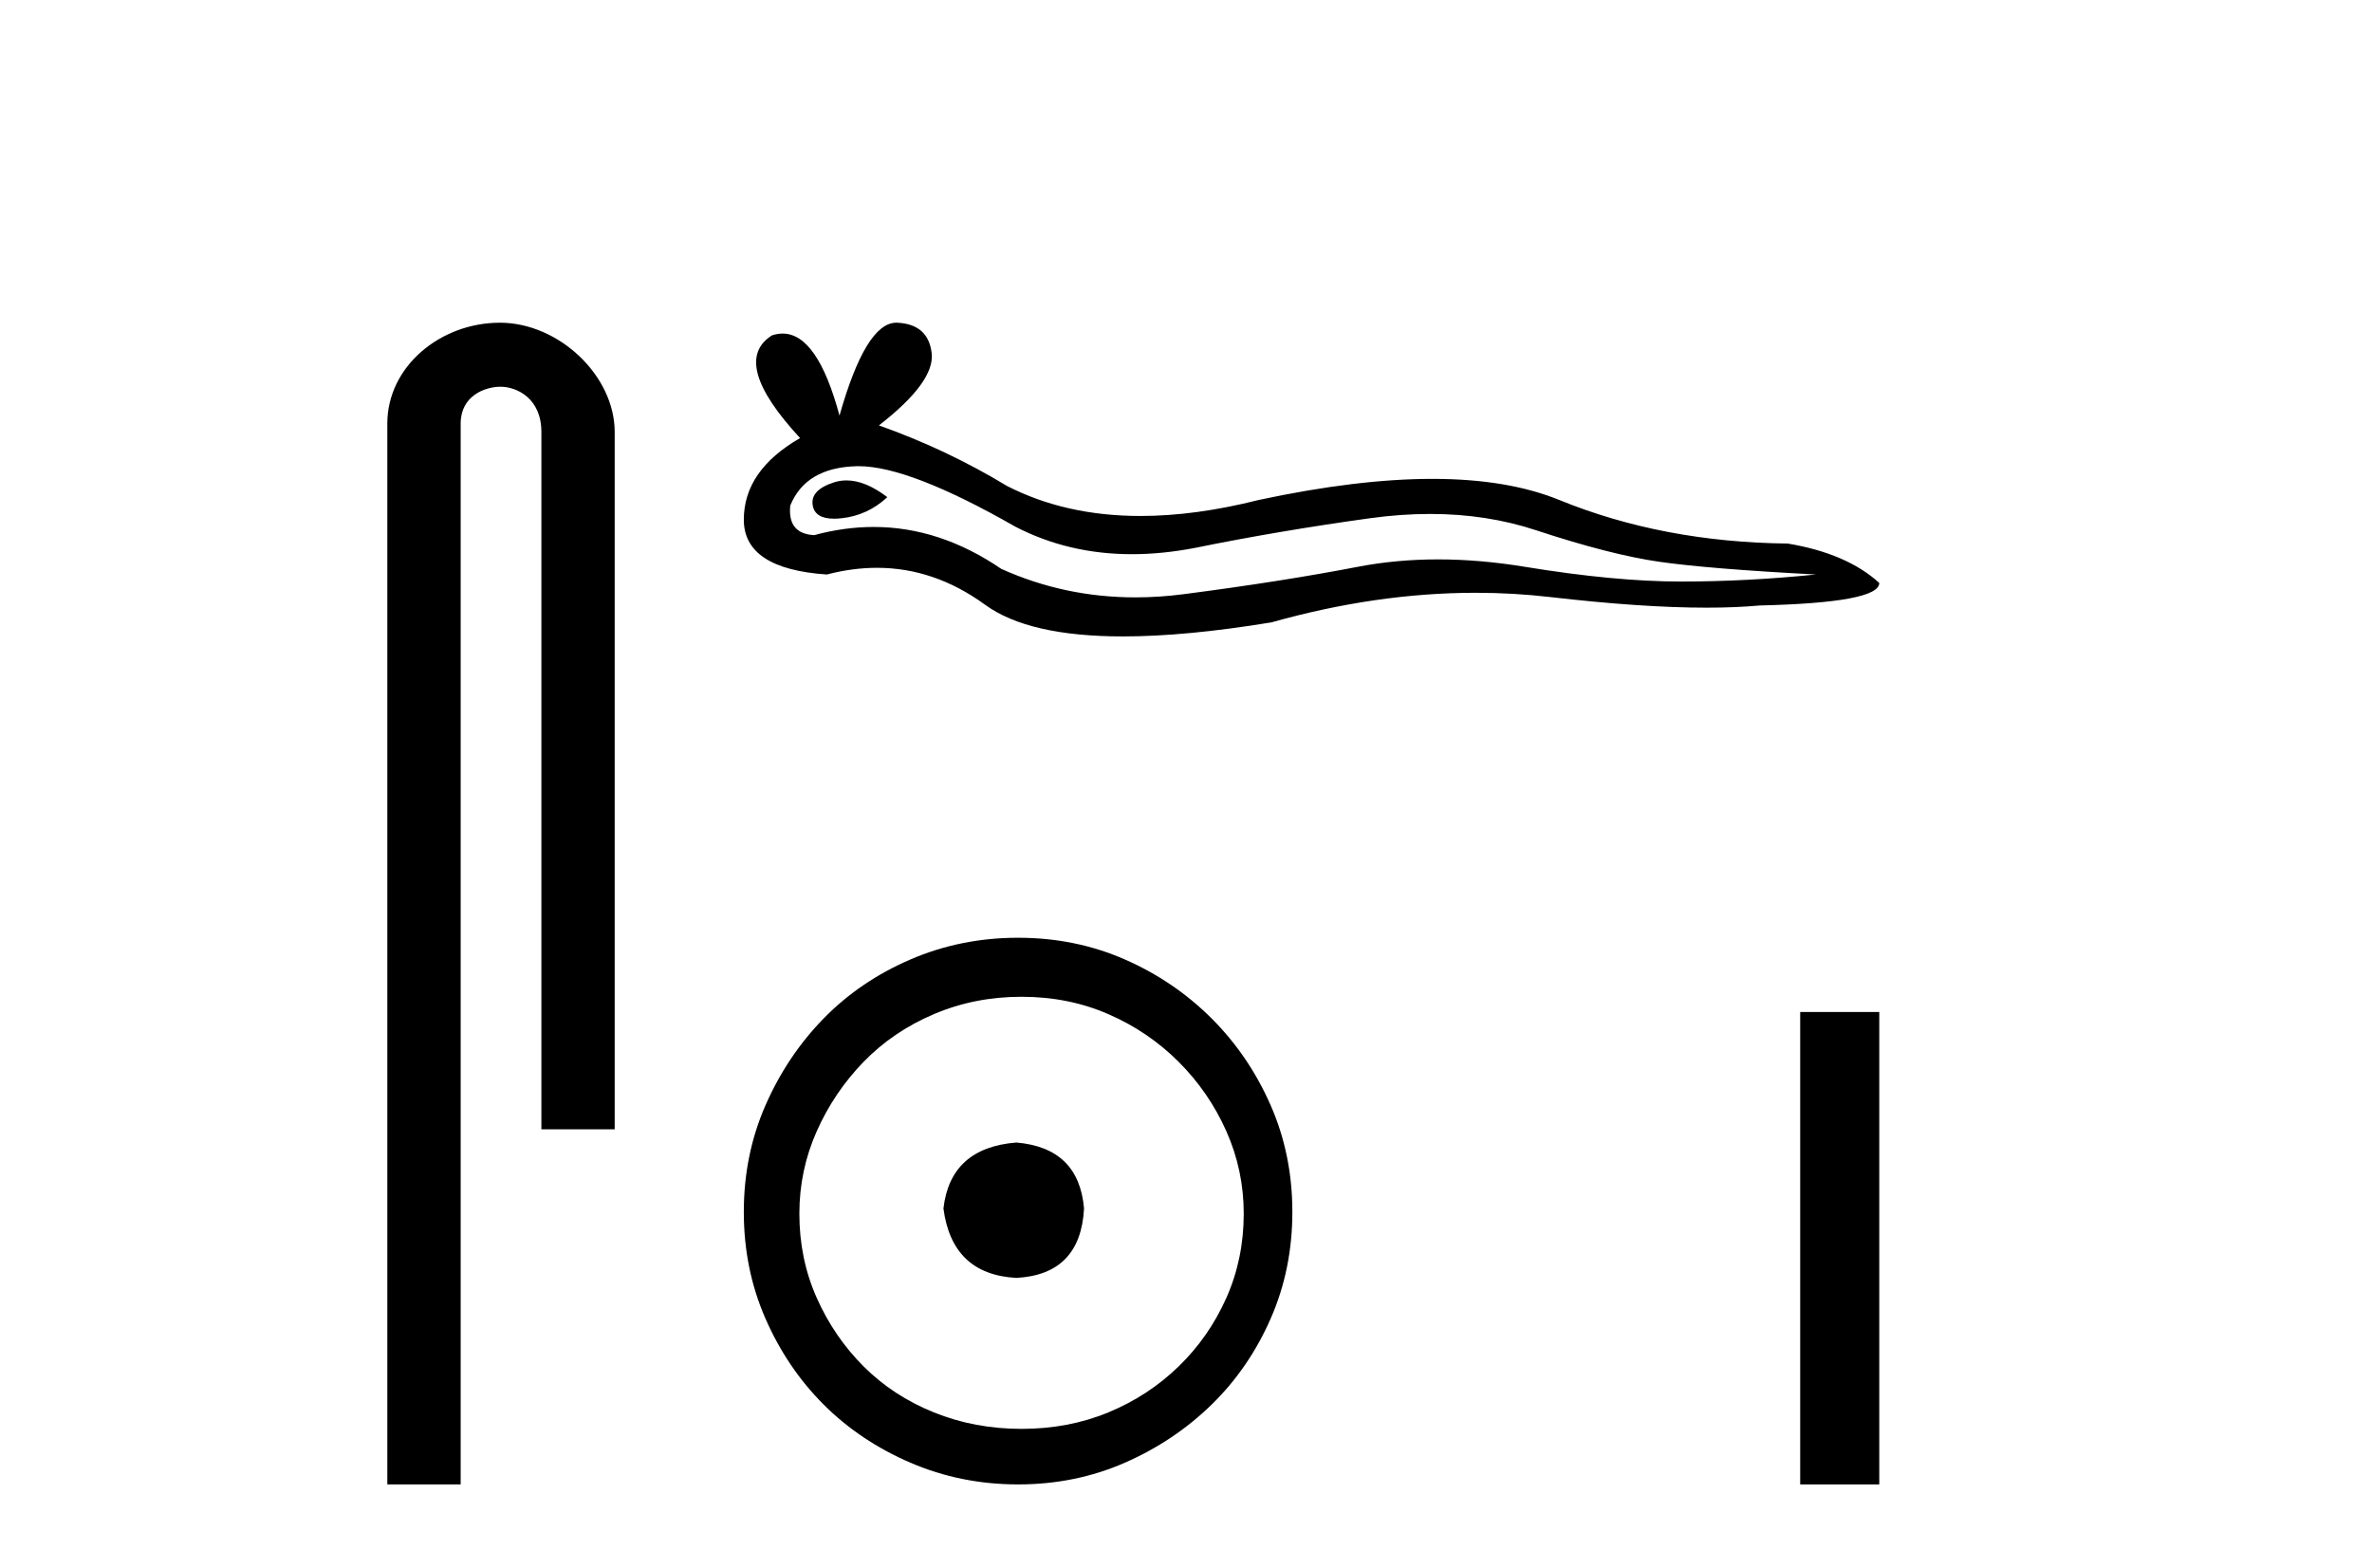 <?xml version='1.0' encoding='UTF-8' standalone='yes'?><svg xmlns='http://www.w3.org/2000/svg' xmlns:xlink='http://www.w3.org/1999/xlink' width='62.0' height='41.0' ><path d='M 13.069 8.437 C 11.5 8.437 10.124 9.591 10.124 11.072 L 10.124 38.809 L 12.041 38.809 L 12.041 11.072 C 12.041 10.346 12.68 10.111 13.081 10.111 C 13.502 10.111 14.151 10.406 14.151 11.296 L 14.151 29.526 L 16.067 29.526 L 16.067 11.296 C 16.067 9.813 14.598 8.437 13.069 8.437 Z' style='fill:#000000;stroke:none' /><path d='M 22.125 12.56 Q 21.956 12.56 21.796 12.612 Q 21.171 12.814 21.244 13.218 Q 21.306 13.561 21.803 13.561 Q 21.893 13.561 21.998 13.549 Q 22.678 13.476 23.193 12.998 Q 22.619 12.56 22.125 12.56 ZM 22.444 12.188 Q 23.771 12.188 26.54 13.77 Q 27.929 14.489 29.586 14.489 Q 30.385 14.489 31.248 14.322 Q 33.417 13.88 35.808 13.549 Q 36.62 13.437 37.381 13.437 Q 38.86 13.437 40.148 13.862 Q 42.097 14.506 43.384 14.689 Q 44.671 14.873 47.466 15.02 Q 45.664 15.204 43.936 15.204 Q 42.207 15.204 39.853 14.818 Q 38.677 14.625 37.587 14.625 Q 36.498 14.625 35.495 14.818 Q 33.491 15.204 30.935 15.535 Q 30.296 15.618 29.679 15.618 Q 27.827 15.618 26.172 14.873 Q 24.565 13.777 22.835 13.777 Q 22.07 13.777 21.281 13.991 Q 20.582 13.954 20.656 13.218 Q 21.06 12.225 22.384 12.189 Q 22.414 12.188 22.444 12.188 ZM 23.427 8.437 Q 22.631 8.437 21.943 10.865 Q 21.367 8.721 20.457 8.721 Q 20.321 8.721 20.178 8.768 Q 19.074 9.467 20.913 11.453 Q 19.442 12.299 19.442 13.586 Q 19.442 14.873 21.612 15.02 Q 22.283 14.845 22.923 14.845 Q 24.422 14.845 25.749 15.811 Q 26.886 16.639 29.353 16.639 Q 30.998 16.639 33.234 16.271 Q 35.98 15.498 38.572 15.498 Q 39.555 15.498 40.515 15.609 Q 42.917 15.887 44.607 15.887 Q 45.375 15.887 45.995 15.83 Q 49.121 15.756 49.121 15.241 Q 48.275 14.469 46.731 14.211 Q 43.458 14.175 40.755 13.071 Q 39.403 12.52 37.44 12.52 Q 35.477 12.52 32.903 13.071 Q 31.242 13.49 29.811 13.49 Q 27.85 13.49 26.319 12.704 Q 24.738 11.747 22.973 11.122 Q 24.444 9.982 24.352 9.228 Q 24.26 8.474 23.451 8.437 Q 23.439 8.437 23.427 8.437 Z' style='fill:#000000;stroke:none' /><path d='M 26.565 29.871 C 25.416 29.962 24.781 30.537 24.66 31.595 C 24.811 32.745 25.446 33.35 26.565 33.41 C 27.685 33.35 28.274 32.745 28.335 31.595 C 28.244 30.537 27.654 29.962 26.565 29.871 ZM 26.702 26.06 C 27.518 26.06 28.274 26.211 28.97 26.514 C 29.666 26.816 30.278 27.232 30.808 27.761 C 31.337 28.291 31.753 28.896 32.055 29.576 C 32.358 30.257 32.509 30.975 32.509 31.731 C 32.509 32.518 32.358 33.251 32.055 33.932 C 31.753 34.612 31.337 35.21 30.808 35.724 C 30.278 36.238 29.666 36.639 28.97 36.926 C 28.274 37.214 27.518 37.357 26.702 37.357 C 25.885 37.357 25.121 37.214 24.41 36.926 C 23.699 36.639 23.087 36.238 22.573 35.724 C 22.059 35.21 21.65 34.612 21.348 33.932 C 21.045 33.251 20.894 32.518 20.894 31.731 C 20.894 30.975 21.045 30.257 21.348 29.576 C 21.65 28.896 22.059 28.291 22.573 27.761 C 23.087 27.232 23.699 26.816 24.41 26.514 C 25.121 26.211 25.885 26.06 26.702 26.06 ZM 26.611 24.517 C 25.613 24.517 24.675 24.706 23.798 25.084 C 22.921 25.462 22.164 25.977 21.529 26.627 C 20.894 27.277 20.387 28.034 20.009 28.896 C 19.631 29.758 19.442 30.688 19.442 31.686 C 19.442 32.684 19.631 33.614 20.009 34.476 C 20.387 35.338 20.894 36.087 21.529 36.722 C 22.164 37.357 22.921 37.864 23.798 38.242 C 24.675 38.62 25.613 38.809 26.611 38.809 C 27.609 38.809 28.539 38.62 29.401 38.242 C 30.263 37.864 31.019 37.357 31.67 36.722 C 32.32 36.087 32.834 35.338 33.212 34.476 C 33.591 33.614 33.78 32.684 33.78 31.686 C 33.78 30.688 33.591 29.758 33.212 28.896 C 32.834 28.034 32.32 27.277 31.67 26.627 C 31.019 25.977 30.263 25.462 29.401 25.084 C 28.539 24.706 27.609 24.517 26.611 24.517 Z' style='fill:#000000;stroke:none' /><path d='M 47.054 26.458 L 47.054 38.809 L 49.121 38.809 L 49.121 26.458 Z' style='fill:#000000;stroke:none' /></svg>